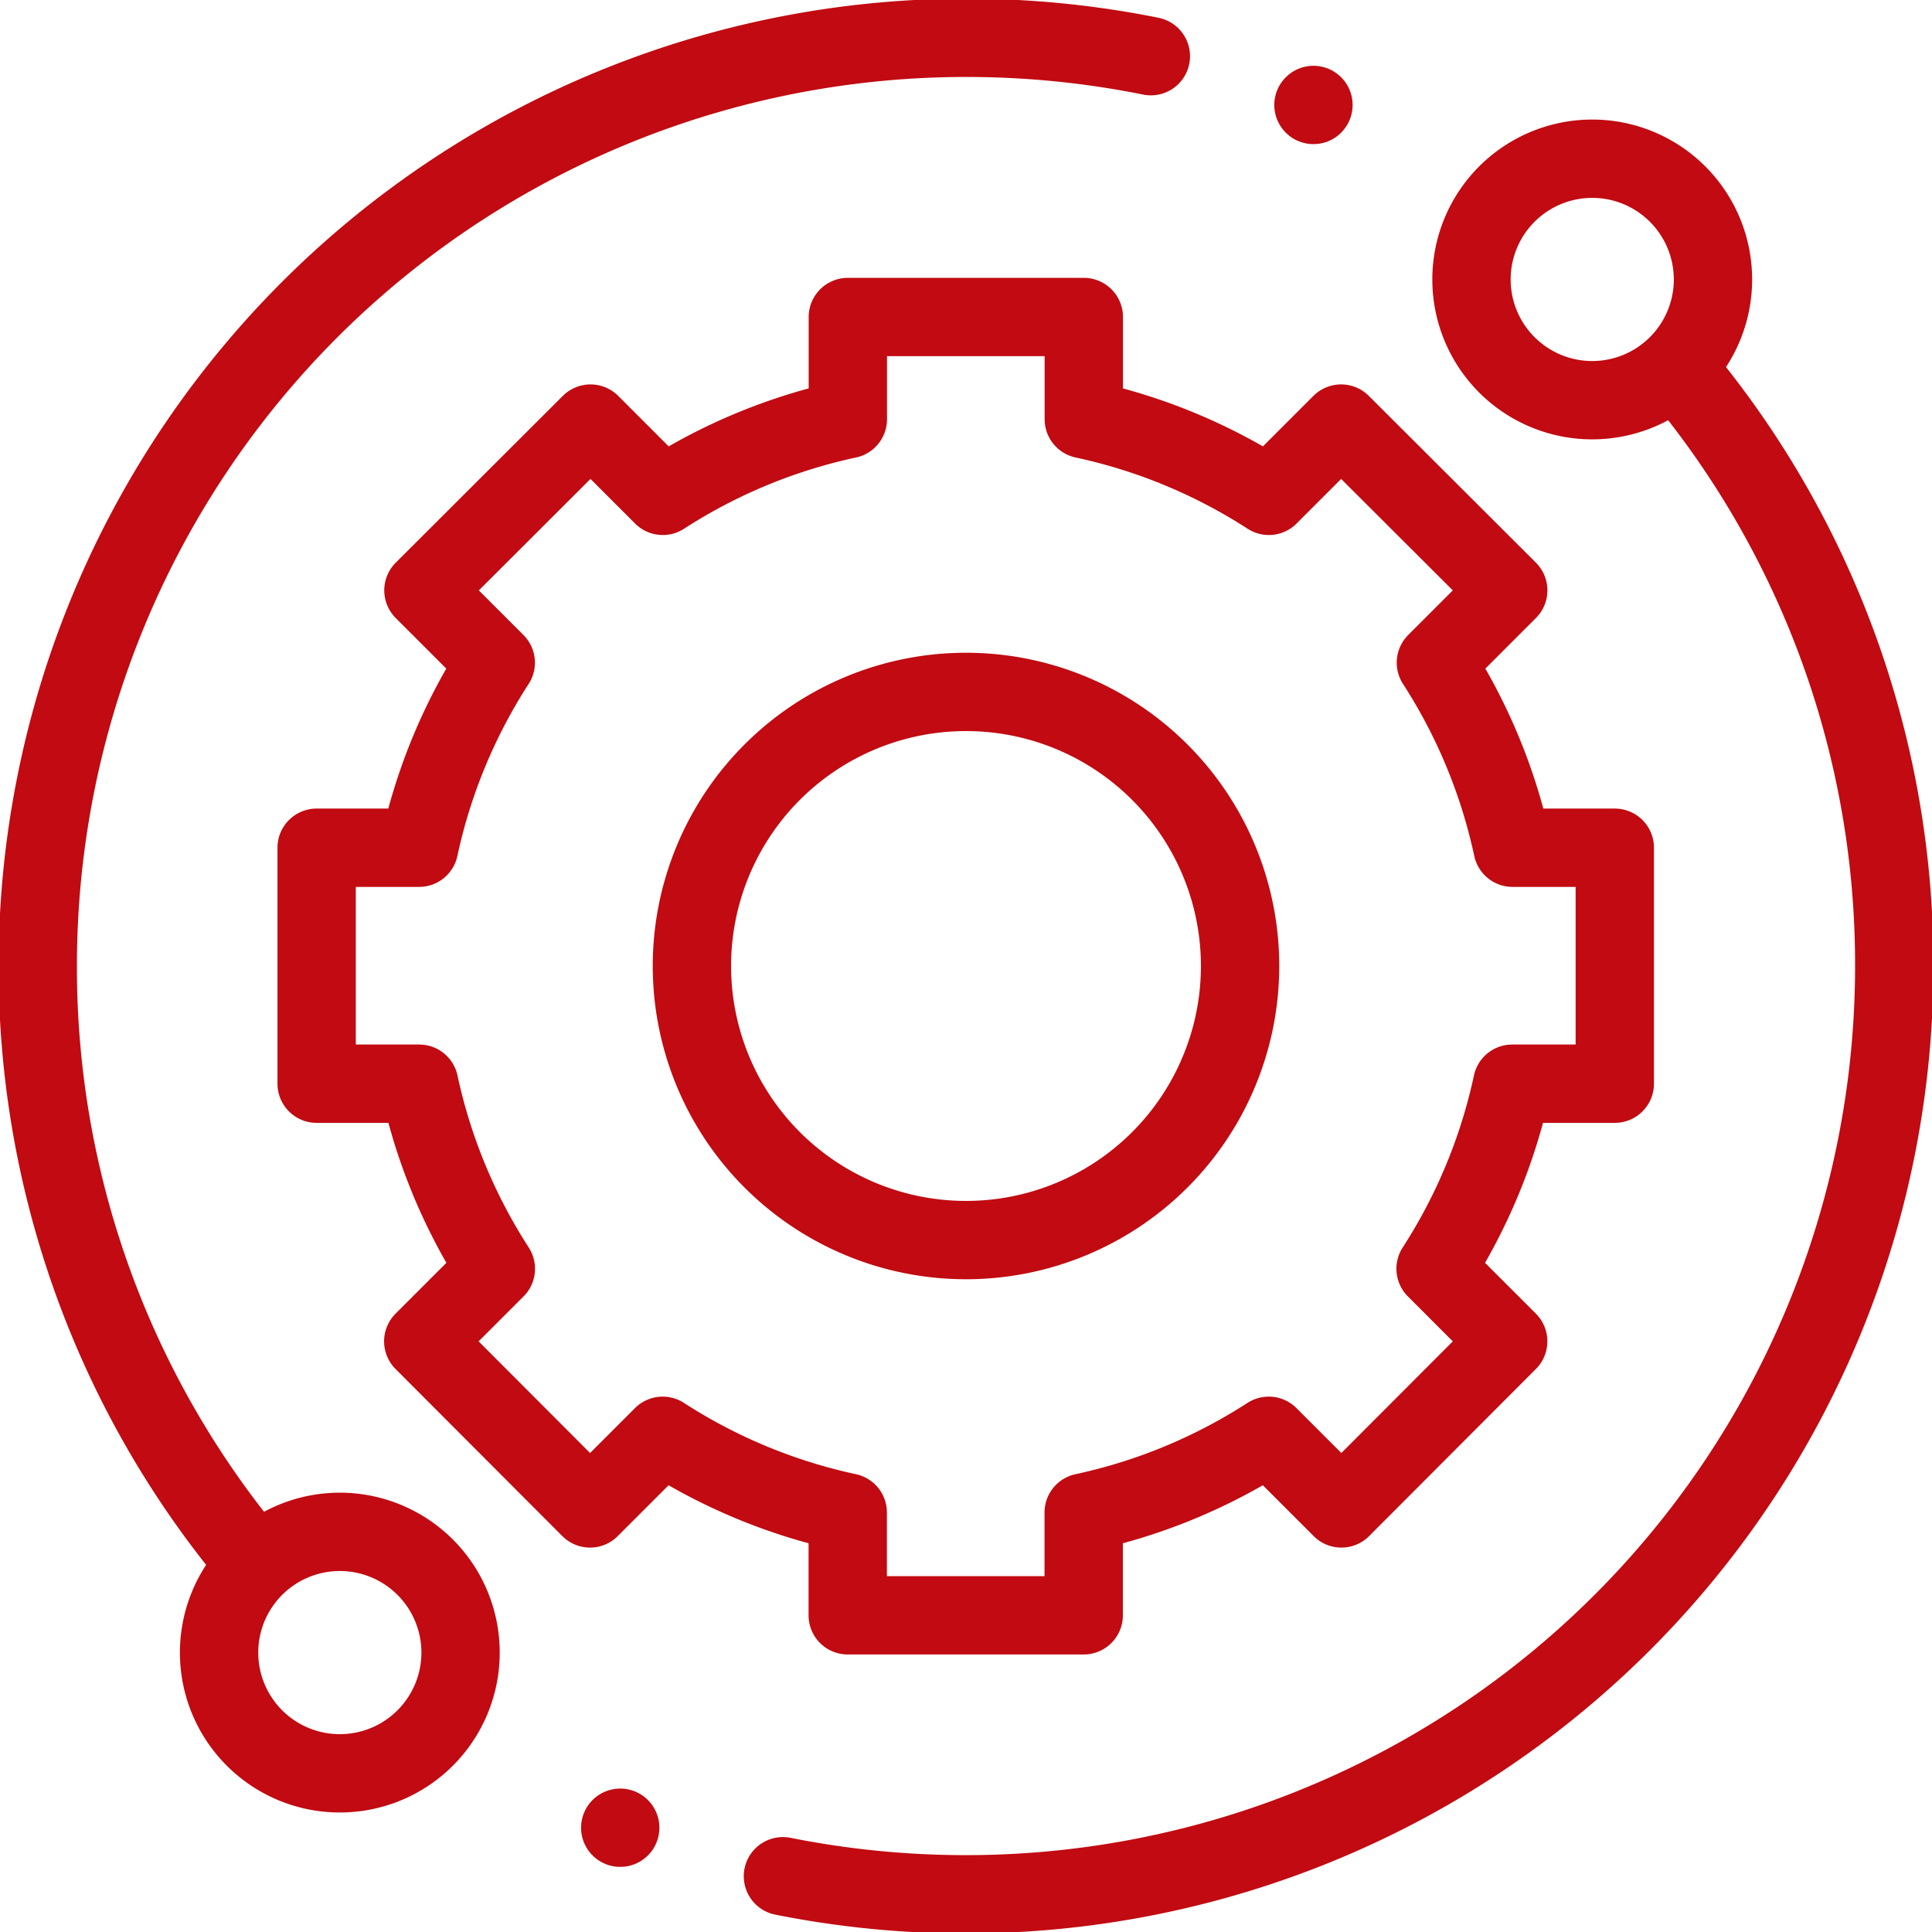 <svg xmlns="http://www.w3.org/2000/svg" xmlns:xlink="http://www.w3.org/1999/xlink" width="37" height="37" viewBox="0 0 37 37">
  <defs>
    <clipPath id="clip-path">
      <path id="path1110" d="M0-682.665H37v37H0Z" transform="translate(0 682.665)" fill="none"/>
    </clipPath>
  </defs>
  <g id="g1104" transform="translate(0 682.665)">
    <g id="g1106" transform="translate(0 -682.665)">
      <g id="g1108" clip-path="url(#clip-path)">
        <g id="g1114" transform="translate(28.18 3.039)">
          <path id="path1116" d="M-68.889-68.889a2.312,2.312,0,0,1-3.27,0,2.312,2.312,0,0,1,0-3.27,2.312,2.312,0,0,1,3.27,0A2.312,2.312,0,0,1-68.889-68.889Z" transform="translate(72.837 72.837)" fill="none" stroke="#c10a11" stroke-linecap="round" stroke-linejoin="round" stroke-miterlimit="10" stroke-width="1.5"/>
        </g>
        <g id="g1118" transform="translate(4.195 29.336)">
          <path id="path1120" d="M-68.889-68.889a2.312,2.312,0,0,1-3.27,0,2.312,2.312,0,0,1,0-3.27,2.312,2.312,0,0,1,3.27,0A2.312,2.312,0,0,1-68.889-68.889Z" transform="translate(72.837 72.837)" fill="none" stroke="#c10a11" stroke-linecap="round" stroke-linejoin="round" stroke-miterlimit="10" stroke-width="1.5"/>
        </g>
        <g id="g1122" transform="translate(14.994 7.212)">
          <path id="path1124" d="M0-501.163a17.863,17.863,0,0,0,3.506.346A17.777,17.777,0,0,0,21.283-518.6a17.7,17.7,0,0,0-4.043-11.288" transform="translate(0 529.883)" fill="none" stroke="#c10a11" stroke-linecap="round" stroke-linejoin="round" stroke-miterlimit="10" stroke-width="1.5"/>
        </g>
        <g id="g1126" transform="translate(0.723 0.723)">
          <path id="path1128" d="M-371.989-6.15a17.86,17.86,0,0,0-3.54-.352,17.777,17.777,0,0,0-17.777,17.777,17.7,17.7,0,0,0,4.043,11.288" transform="translate(393.306 6.503)" fill="none" stroke="#c10a11" stroke-linecap="round" stroke-linejoin="round" stroke-miterlimit="10" stroke-width="1.5"/>
        </g>
        <g id="g1130" transform="translate(6.069 6.07)">
          <path id="path1132" d="M-216.924-308.494a5.249,5.249,0,0,1-5.249-5.249,5.249,5.249,0,0,1,5.249-5.249,5.249,5.249,0,0,1,5.249,5.249A5.249,5.249,0,0,1-216.924-308.494Zm10.467-7.514a10.645,10.645,0,0,0-1.468-3.544l1.385-1.385-3.2-3.194-1.384,1.384a10.643,10.643,0,0,0-3.544-1.468v-1.957h-4.519v1.957a10.643,10.643,0,0,0-3.544,1.468l-1.384-1.384-3.2,3.194,1.385,1.385a10.646,10.646,0,0,0-1.468,3.544h-1.962l0,4.519h1.964a10.646,10.646,0,0,0,1.468,3.544l-1.39,1.39,3.194,3.2,1.391-1.391a10.645,10.645,0,0,0,3.544,1.469v1.969h4.519v-1.969a10.645,10.645,0,0,0,3.544-1.469l1.391,1.391,3.194-3.2-1.39-1.39a10.645,10.645,0,0,0,1.468-3.544h1.964v-4.519Z" transform="translate(229.355 326.173)" fill="none" stroke="#c10a11" stroke-linecap="round" stroke-linejoin="round" stroke-miterlimit="10" stroke-width="1.5"/>
        </g>
        <g id="g1134" transform="translate(25.154 2.01)">
          <path id="path1136" d="M0,0H0" fill="none" stroke="#c10a11" stroke-linecap="round" stroke-linejoin="round" stroke-miterlimit="10" stroke-width="1.5"/>
        </g>
        <g id="g1138" transform="translate(11.878 35.003)">
          <path id="path1140" d="M0,0H0" fill="none" stroke="#c10a11" stroke-linecap="round" stroke-linejoin="round" stroke-miterlimit="10" stroke-width="1.5"/>
        </g>
      </g>
    </g>
  </g>
</svg>
